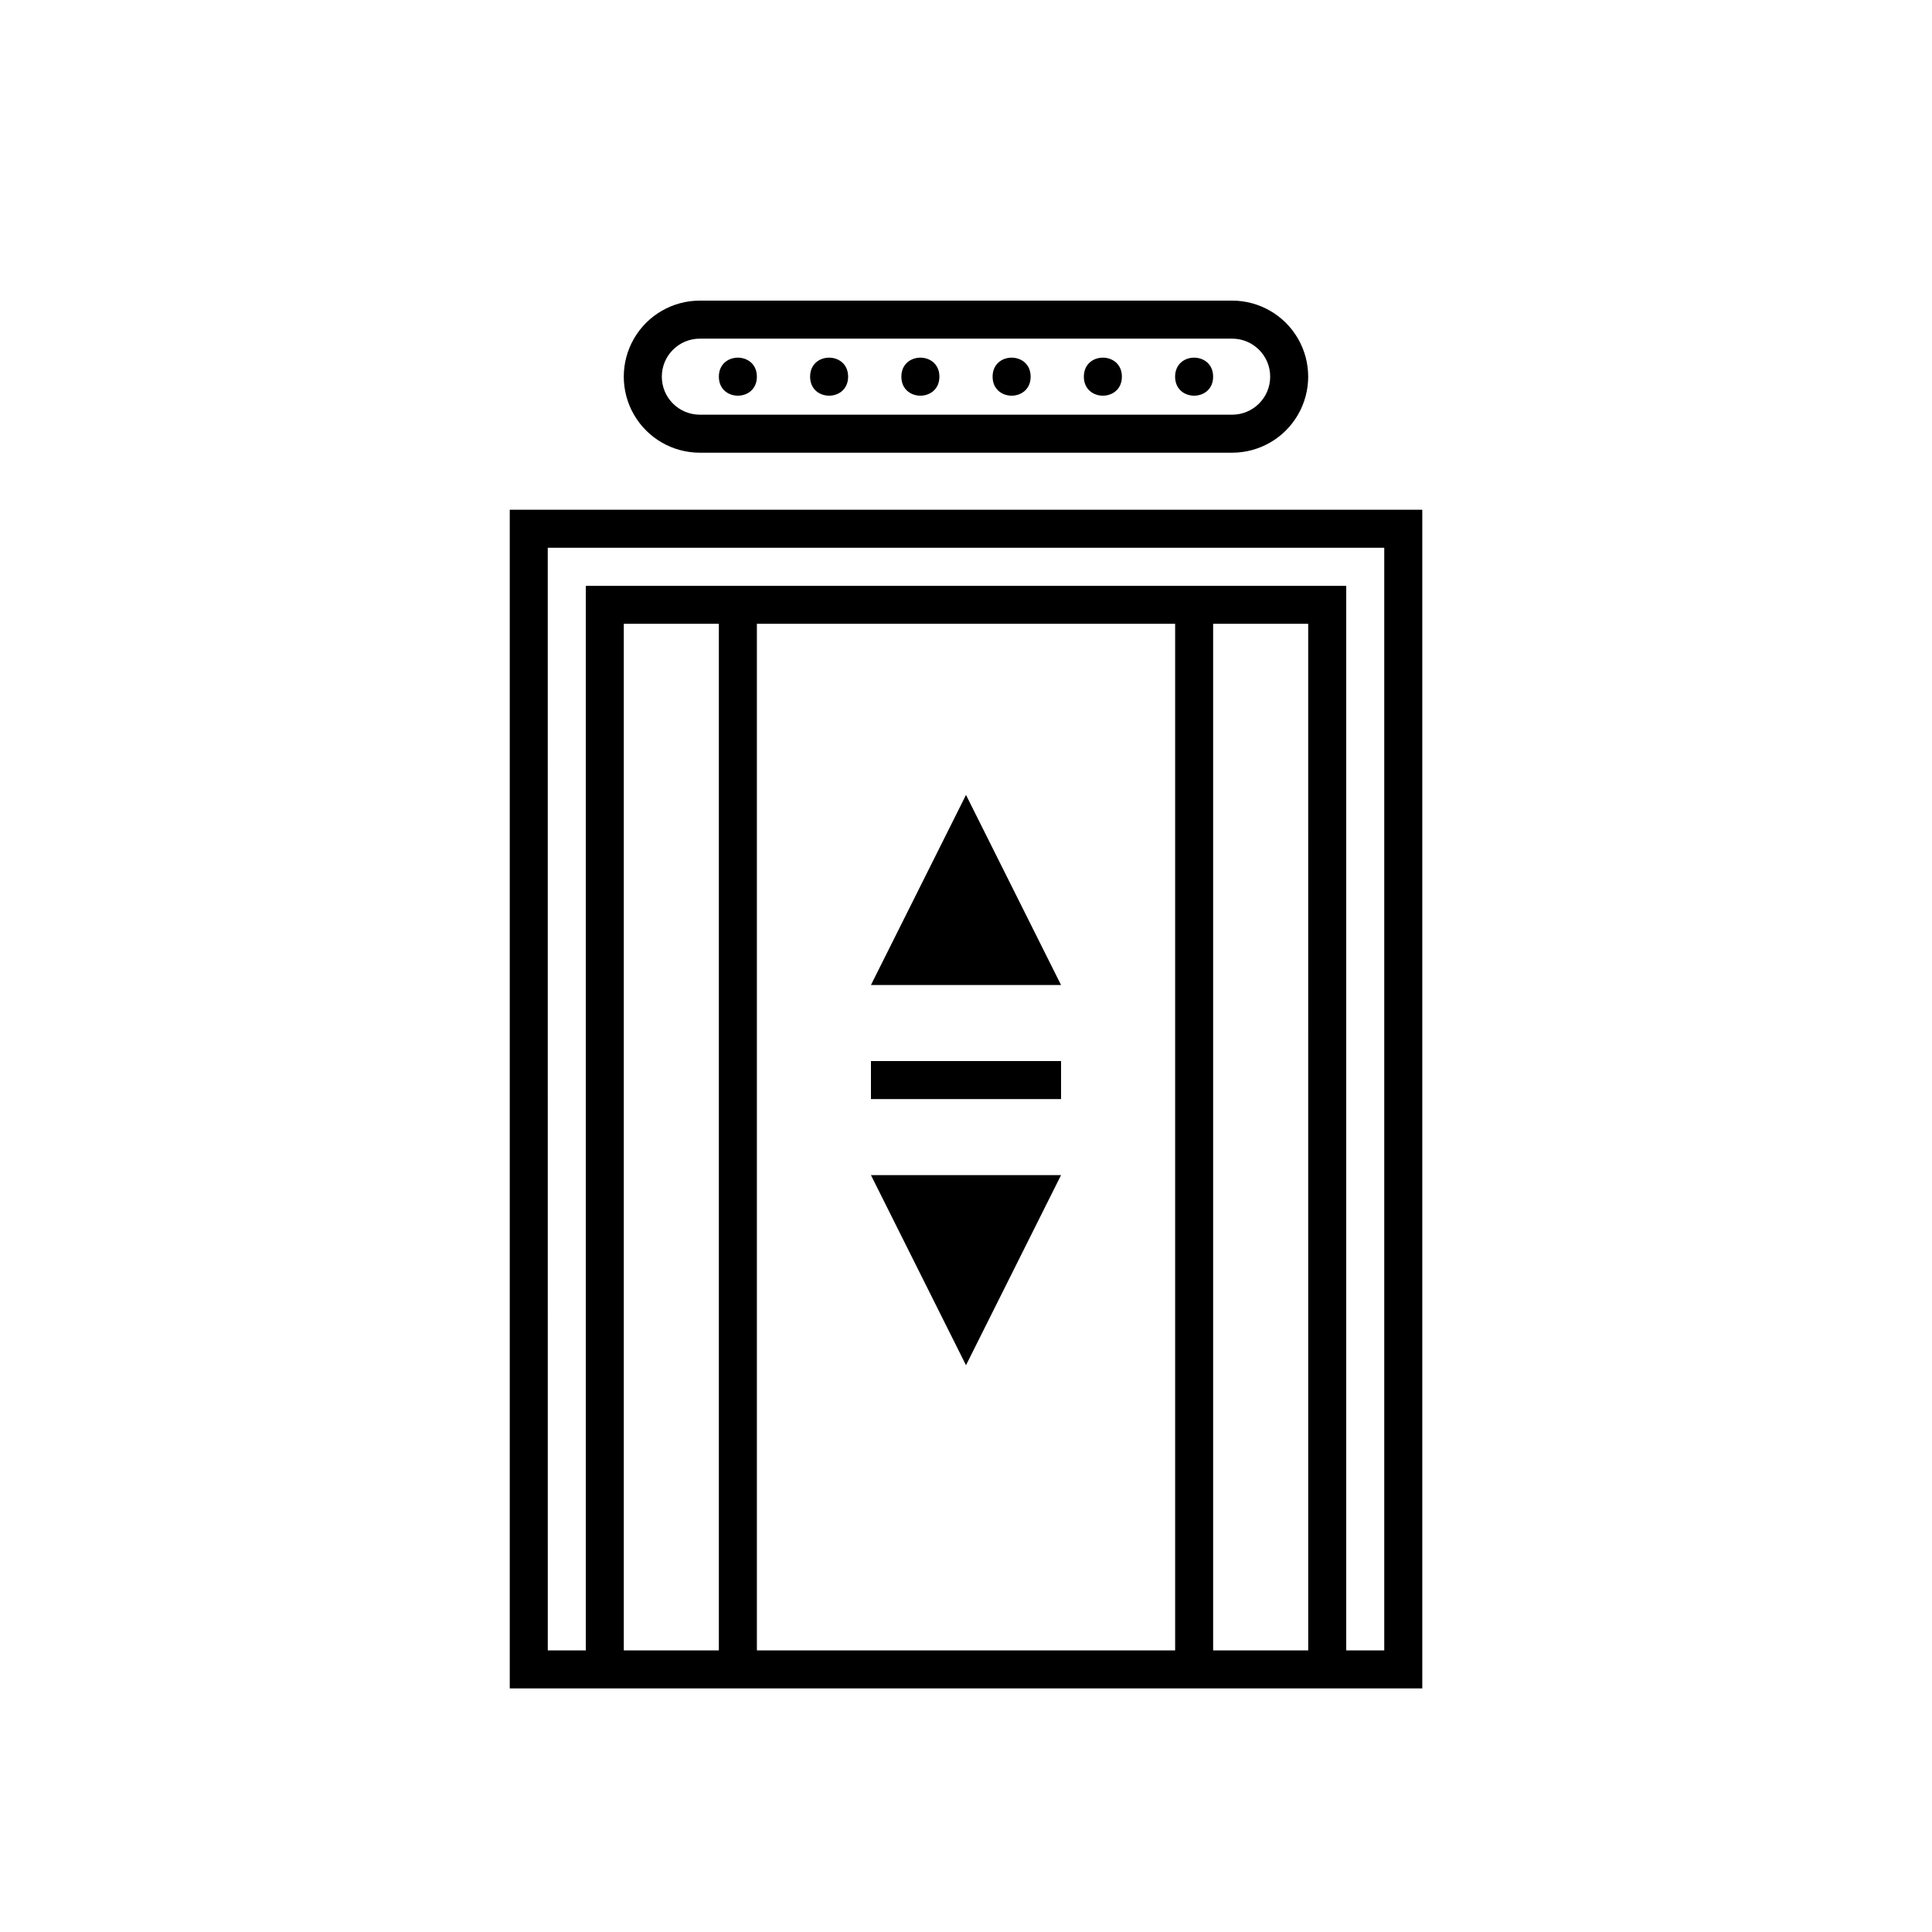 <?xml version="1.0" encoding="UTF-8"?>
<!-- Uploaded to: ICON Repo, www.svgrepo.com, Generator: ICON Repo Mixer Tools -->
<svg fill="#000000" width="800px" height="800px" version="1.1" viewBox="144 144 512 512" xmlns="http://www.w3.org/2000/svg">
 <g>
  <path d="m400 354.66-25.191 50.379h50.379z"/>
  <path d="m400 505.8 25.188-50.379h-50.379z"/>
  <path d="m470.53 263.97c7.199 0 13.852-3.84 17.453-10.074s3.602-13.918 0-20.152c-3.602-6.234-10.254-10.078-17.453-10.078h-141.07c-7.199 0-13.852 3.844-17.453 10.078-3.598 6.234-3.598 13.918 0 20.152 3.602 6.234 10.254 10.074 17.453 10.074zm-151.14-20.152c0-5.562 4.508-10.074 10.074-10.074h141.07c5.566 0 10.078 4.512 10.078 10.074 0 5.566-4.512 10.078-10.078 10.078h-141.07c-5.566 0-10.074-4.512-10.074-10.078z"/>
  <path d="m344.58 243.82c0 6.719-10.074 6.719-10.074 0 0-6.715 10.074-6.715 10.074 0"/>
  <path d="m368.76 243.82c0 6.719-10.074 6.719-10.074 0 0-6.715 10.074-6.715 10.074 0"/>
  <path d="m392.95 243.82c0 6.719-10.078 6.719-10.078 0 0-6.715 10.078-6.715 10.078 0"/>
  <path d="m417.13 243.82c0 6.719-10.078 6.719-10.078 0 0-6.715 10.078-6.715 10.078 0"/>
  <path d="m441.31 243.82c0 6.719-10.078 6.719-10.078 0 0-6.715 10.078-6.715 10.078 0"/>
  <path d="m465.49 243.82c0 6.719-10.074 6.719-10.074 0 0-6.715 10.074-6.715 10.074 0"/>
  <path d="m374.81 425.19h50.383v10.078h-50.383z"/>
  <path d="m279.09 591.45h241.83v-312.36h-241.83zm211.6-10.078-25.195 0.004v-272.06h25.191zm-35.266 0-110.84 0.004v-272.06h110.84zm-120.92 0.004h-25.191v-272.06h25.191zm-45.344-292.21h221.68v292.21h-10.074v-282.13h-201.52v282.13h-10.078z"/>
 </g>
</svg>